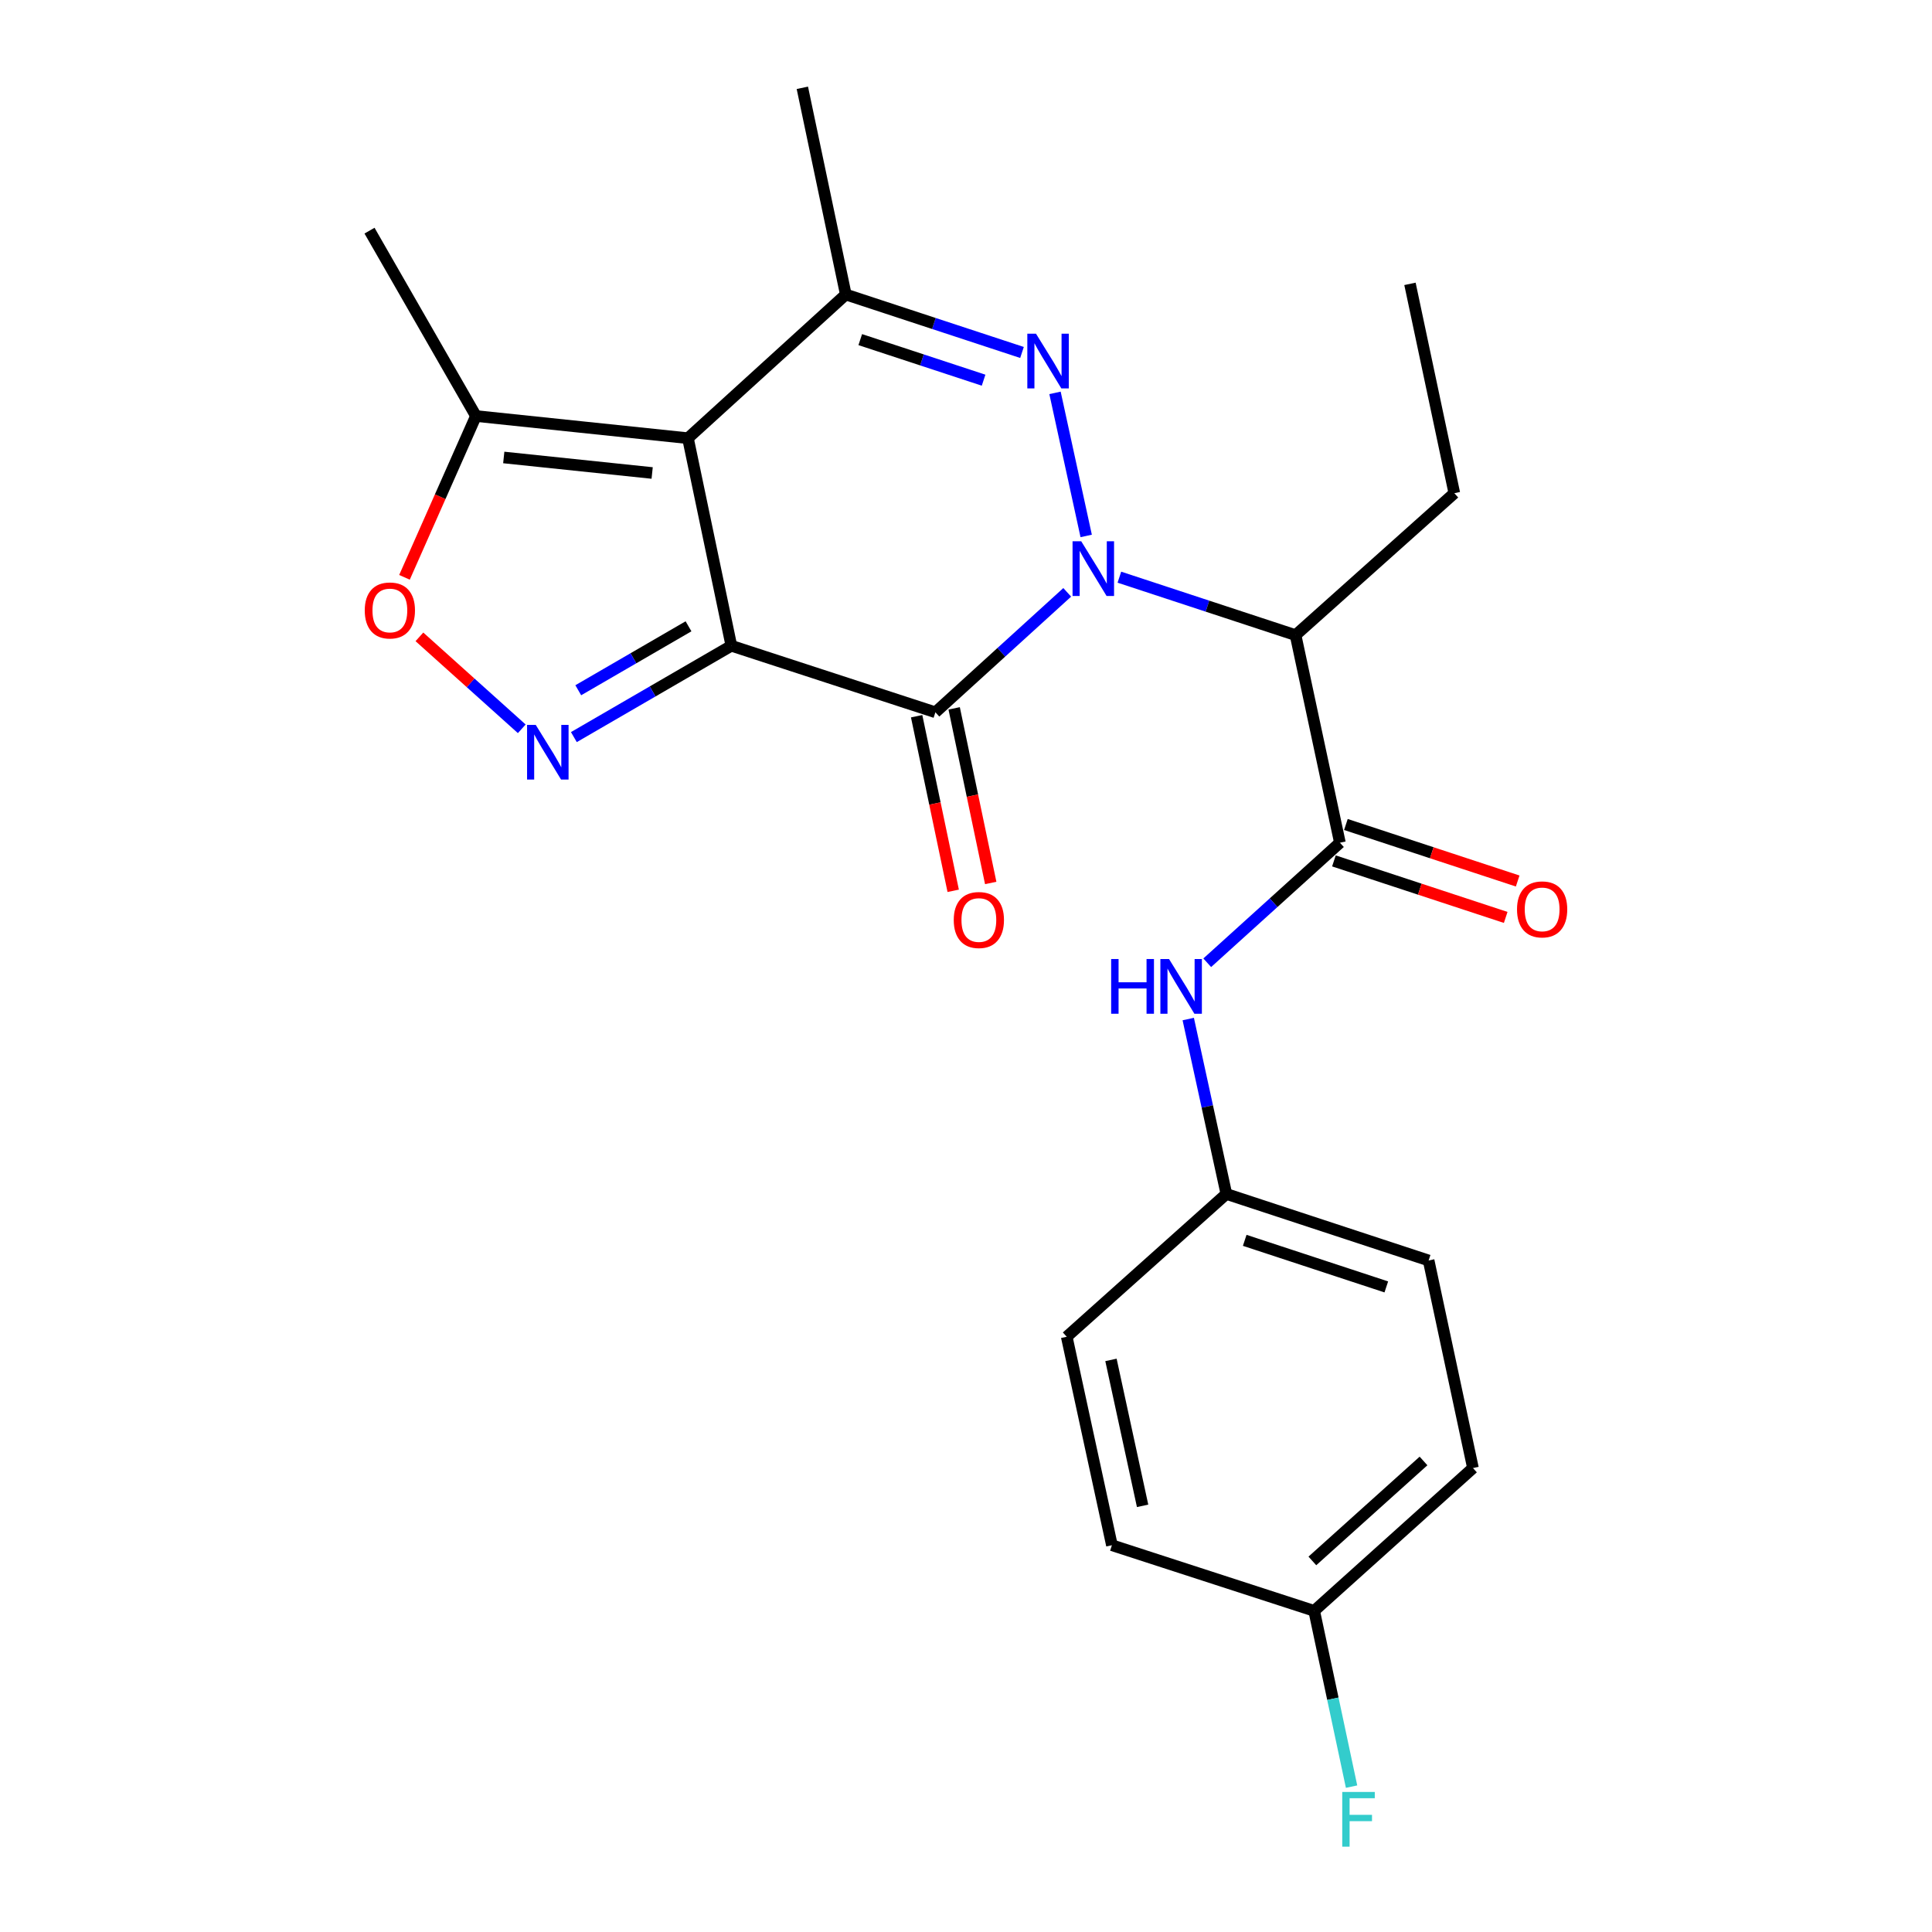 <?xml version='1.0' encoding='iso-8859-1'?>
<svg version='1.1' baseProfile='full'
              xmlns='http://www.w3.org/2000/svg'
                      xmlns:rdkit='http://www.rdkit.org/xml'
                      xmlns:xlink='http://www.w3.org/1999/xlink'
                  xml:space='preserve'
width='1000px' height='1000px' viewBox='0 0 1000 1000'>
<!-- END OF HEADER -->
<rect style='opacity:1.0;fill:#FFFFFF;stroke:none' width='1000' height='1000' x='0' y='0'> </rect>
<path class='bond-1' d='M 378.554,334.245 L 484.161,368.68' style='fill:none;fill-rule:evenodd;stroke:#000000;stroke-width:6px;stroke-linecap:butt;stroke-linejoin:miter;stroke-opacity:1' />
<path class='bond-2' d='M 378.554,334.245 L 356.079,226.808' style='fill:none;fill-rule:evenodd;stroke:#000000;stroke-width:6px;stroke-linecap:butt;stroke-linejoin:miter;stroke-opacity:1' />
<path class='bond-4' d='M 378.554,334.245 L 337.795,357.885' style='fill:none;fill-rule:evenodd;stroke:#000000;stroke-width:6px;stroke-linecap:butt;stroke-linejoin:miter;stroke-opacity:1' />
<path class='bond-4' d='M 337.795,357.885 L 297.036,381.525' style='fill:none;fill-rule:evenodd;stroke:#0000FF;stroke-width:6px;stroke-linecap:butt;stroke-linejoin:miter;stroke-opacity:1' />
<path class='bond-4' d='M 356.372,324.174 L 327.84,340.722' style='fill:none;fill-rule:evenodd;stroke:#000000;stroke-width:6px;stroke-linecap:butt;stroke-linejoin:miter;stroke-opacity:1' />
<path class='bond-4' d='M 327.84,340.722 L 299.309,357.27' style='fill:none;fill-rule:evenodd;stroke:#0000FF;stroke-width:6px;stroke-linecap:butt;stroke-linejoin:miter;stroke-opacity:1' />
<path class='bond-0' d='M 552.39,306.597 L 518.275,337.638' style='fill:none;fill-rule:evenodd;stroke:#0000FF;stroke-width:6px;stroke-linecap:butt;stroke-linejoin:miter;stroke-opacity:1' />
<path class='bond-0' d='M 518.275,337.638 L 484.161,368.68' style='fill:none;fill-rule:evenodd;stroke:#000000;stroke-width:6px;stroke-linecap:butt;stroke-linejoin:miter;stroke-opacity:1' />
<path class='bond-6' d='M 579.388,298.749 L 624.986,313.747' style='fill:none;fill-rule:evenodd;stroke:#0000FF;stroke-width:6px;stroke-linecap:butt;stroke-linejoin:miter;stroke-opacity:1' />
<path class='bond-6' d='M 624.986,313.747 L 670.585,328.745' style='fill:none;fill-rule:evenodd;stroke:#000000;stroke-width:6px;stroke-linecap:butt;stroke-linejoin:miter;stroke-opacity:1' />
<path class='bond-25' d='M 562.208,277.401 L 546.071,203.35' style='fill:none;fill-rule:evenodd;stroke:#0000FF;stroke-width:6px;stroke-linecap:butt;stroke-linejoin:miter;stroke-opacity:1' />
<path class='bond-11' d='M 474.451,370.713 L 483.913,415.899' style='fill:none;fill-rule:evenodd;stroke:#000000;stroke-width:6px;stroke-linecap:butt;stroke-linejoin:miter;stroke-opacity:1' />
<path class='bond-11' d='M 483.913,415.899 L 493.375,461.085' style='fill:none;fill-rule:evenodd;stroke:#FF0000;stroke-width:6px;stroke-linecap:butt;stroke-linejoin:miter;stroke-opacity:1' />
<path class='bond-11' d='M 493.87,366.646 L 503.332,411.833' style='fill:none;fill-rule:evenodd;stroke:#000000;stroke-width:6px;stroke-linecap:butt;stroke-linejoin:miter;stroke-opacity:1' />
<path class='bond-11' d='M 503.332,411.833 L 512.794,457.019' style='fill:none;fill-rule:evenodd;stroke:#FF0000;stroke-width:6px;stroke-linecap:butt;stroke-linejoin:miter;stroke-opacity:1' />
<path class='bond-5' d='M 356.079,226.808 L 437.789,152.439' style='fill:none;fill-rule:evenodd;stroke:#000000;stroke-width:6px;stroke-linecap:butt;stroke-linejoin:miter;stroke-opacity:1' />
<path class='bond-9' d='M 356.079,226.808 L 246.349,215.334' style='fill:none;fill-rule:evenodd;stroke:#000000;stroke-width:6px;stroke-linecap:butt;stroke-linejoin:miter;stroke-opacity:1' />
<path class='bond-9' d='M 337.556,244.82 L 260.745,236.788' style='fill:none;fill-rule:evenodd;stroke:#000000;stroke-width:6px;stroke-linecap:butt;stroke-linejoin:miter;stroke-opacity:1' />
<path class='bond-3' d='M 528.986,182.435 L 483.387,167.437' style='fill:none;fill-rule:evenodd;stroke:#0000FF;stroke-width:6px;stroke-linecap:butt;stroke-linejoin:miter;stroke-opacity:1' />
<path class='bond-3' d='M 483.387,167.437 L 437.789,152.439' style='fill:none;fill-rule:evenodd;stroke:#000000;stroke-width:6px;stroke-linecap:butt;stroke-linejoin:miter;stroke-opacity:1' />
<path class='bond-3' d='M 509.107,196.783 L 477.188,186.284' style='fill:none;fill-rule:evenodd;stroke:#0000FF;stroke-width:6px;stroke-linecap:butt;stroke-linejoin:miter;stroke-opacity:1' />
<path class='bond-3' d='M 477.188,186.284 L 445.269,175.786' style='fill:none;fill-rule:evenodd;stroke:#000000;stroke-width:6px;stroke-linecap:butt;stroke-linejoin:miter;stroke-opacity:1' />
<path class='bond-8' d='M 270.063,377.228 L 243.577,353.431' style='fill:none;fill-rule:evenodd;stroke:#0000FF;stroke-width:6px;stroke-linecap:butt;stroke-linejoin:miter;stroke-opacity:1' />
<path class='bond-8' d='M 243.577,353.431 L 217.091,329.634' style='fill:none;fill-rule:evenodd;stroke:#FF0000;stroke-width:6px;stroke-linecap:butt;stroke-linejoin:miter;stroke-opacity:1' />
<path class='bond-15' d='M 437.789,152.439 L 415.292,45.455' style='fill:none;fill-rule:evenodd;stroke:#000000;stroke-width:6px;stroke-linecap:butt;stroke-linejoin:miter;stroke-opacity:1' />
<path class='bond-7' d='M 670.585,328.745 L 693.534,436.182' style='fill:none;fill-rule:evenodd;stroke:#000000;stroke-width:6px;stroke-linecap:butt;stroke-linejoin:miter;stroke-opacity:1' />
<path class='bond-16' d='M 670.585,328.745 L 752.758,255.28' style='fill:none;fill-rule:evenodd;stroke:#000000;stroke-width:6px;stroke-linecap:butt;stroke-linejoin:miter;stroke-opacity:1' />
<path class='bond-10' d='M 693.534,436.182 L 659.197,467.253' style='fill:none;fill-rule:evenodd;stroke:#000000;stroke-width:6px;stroke-linecap:butt;stroke-linejoin:miter;stroke-opacity:1' />
<path class='bond-10' d='M 659.197,467.253 L 624.861,498.324' style='fill:none;fill-rule:evenodd;stroke:#0000FF;stroke-width:6px;stroke-linecap:butt;stroke-linejoin:miter;stroke-opacity:1' />
<path class='bond-12' d='M 690.434,445.605 L 734.891,460.231' style='fill:none;fill-rule:evenodd;stroke:#000000;stroke-width:6px;stroke-linecap:butt;stroke-linejoin:miter;stroke-opacity:1' />
<path class='bond-12' d='M 734.891,460.231 L 779.349,474.856' style='fill:none;fill-rule:evenodd;stroke:#FF0000;stroke-width:6px;stroke-linecap:butt;stroke-linejoin:miter;stroke-opacity:1' />
<path class='bond-12' d='M 696.634,426.758 L 741.092,441.384' style='fill:none;fill-rule:evenodd;stroke:#000000;stroke-width:6px;stroke-linecap:butt;stroke-linejoin:miter;stroke-opacity:1' />
<path class='bond-12' d='M 741.092,441.384 L 785.549,456.01' style='fill:none;fill-rule:evenodd;stroke:#FF0000;stroke-width:6px;stroke-linecap:butt;stroke-linejoin:miter;stroke-opacity:1' />
<path class='bond-24' d='M 209.359,298.823 L 227.854,257.078' style='fill:none;fill-rule:evenodd;stroke:#FF0000;stroke-width:6px;stroke-linecap:butt;stroke-linejoin:miter;stroke-opacity:1' />
<path class='bond-24' d='M 227.854,257.078 L 246.349,215.334' style='fill:none;fill-rule:evenodd;stroke:#000000;stroke-width:6px;stroke-linecap:butt;stroke-linejoin:miter;stroke-opacity:1' />
<path class='bond-22' d='M 246.349,215.334 L 191.259,119.383' style='fill:none;fill-rule:evenodd;stroke:#000000;stroke-width:6px;stroke-linecap:butt;stroke-linejoin:miter;stroke-opacity:1' />
<path class='bond-13' d='M 615.034,527.46 L 624.898,572.723' style='fill:none;fill-rule:evenodd;stroke:#0000FF;stroke-width:6px;stroke-linecap:butt;stroke-linejoin:miter;stroke-opacity:1' />
<path class='bond-13' d='M 624.898,572.723 L 634.762,617.987' style='fill:none;fill-rule:evenodd;stroke:#000000;stroke-width:6px;stroke-linecap:butt;stroke-linejoin:miter;stroke-opacity:1' />
<path class='bond-18' d='M 634.762,617.987 L 552.137,691.905' style='fill:none;fill-rule:evenodd;stroke:#000000;stroke-width:6px;stroke-linecap:butt;stroke-linejoin:miter;stroke-opacity:1' />
<path class='bond-19' d='M 634.762,617.987 L 739.454,652.422' style='fill:none;fill-rule:evenodd;stroke:#000000;stroke-width:6px;stroke-linecap:butt;stroke-linejoin:miter;stroke-opacity:1' />
<path class='bond-19' d='M 644.266,642 L 717.551,666.104' style='fill:none;fill-rule:evenodd;stroke:#000000;stroke-width:6px;stroke-linecap:butt;stroke-linejoin:miter;stroke-opacity:1' />
<path class='bond-14' d='M 680.219,833.776 L 762.403,759.858' style='fill:none;fill-rule:evenodd;stroke:#000000;stroke-width:6px;stroke-linecap:butt;stroke-linejoin:miter;stroke-opacity:1' />
<path class='bond-14' d='M 679.278,807.936 L 736.807,756.194' style='fill:none;fill-rule:evenodd;stroke:#000000;stroke-width:6px;stroke-linecap:butt;stroke-linejoin:miter;stroke-opacity:1' />
<path class='bond-17' d='M 680.219,833.776 L 689.894,879.267' style='fill:none;fill-rule:evenodd;stroke:#000000;stroke-width:6px;stroke-linecap:butt;stroke-linejoin:miter;stroke-opacity:1' />
<path class='bond-17' d='M 689.894,879.267 L 699.569,924.757' style='fill:none;fill-rule:evenodd;stroke:#33CCCC;stroke-width:6px;stroke-linecap:butt;stroke-linejoin:miter;stroke-opacity:1' />
<path class='bond-26' d='M 680.219,833.776 L 575.526,799.804' style='fill:none;fill-rule:evenodd;stroke:#000000;stroke-width:6px;stroke-linecap:butt;stroke-linejoin:miter;stroke-opacity:1' />
<path class='bond-23' d='M 752.758,255.28 L 729.798,146.928' style='fill:none;fill-rule:evenodd;stroke:#000000;stroke-width:6px;stroke-linecap:butt;stroke-linejoin:miter;stroke-opacity:1' />
<path class='bond-20' d='M 552.137,691.905 L 575.526,799.804' style='fill:none;fill-rule:evenodd;stroke:#000000;stroke-width:6px;stroke-linecap:butt;stroke-linejoin:miter;stroke-opacity:1' />
<path class='bond-20' d='M 575.035,703.886 L 591.408,779.416' style='fill:none;fill-rule:evenodd;stroke:#000000;stroke-width:6px;stroke-linecap:butt;stroke-linejoin:miter;stroke-opacity:1' />
<path class='bond-21' d='M 739.454,652.422 L 762.403,759.858' style='fill:none;fill-rule:evenodd;stroke:#000000;stroke-width:6px;stroke-linecap:butt;stroke-linejoin:miter;stroke-opacity:1' />
<path  class='atom-1' d='M 559.633 280.15
L 568.913 295.15
Q 569.833 296.63, 571.313 299.31
Q 572.793 301.99, 572.873 302.15
L 572.873 280.15
L 576.633 280.15
L 576.633 308.47
L 572.753 308.47
L 562.793 292.07
Q 561.633 290.15, 560.393 287.95
Q 559.193 285.75, 558.833 285.07
L 558.833 308.47
L 555.153 308.47
L 555.153 280.15
L 559.633 280.15
' fill='#0000FF'/>
<path  class='atom-4' d='M 536.221 172.714
L 545.501 187.714
Q 546.421 189.194, 547.901 191.874
Q 549.381 194.554, 549.461 194.714
L 549.461 172.714
L 553.221 172.714
L 553.221 201.034
L 549.341 201.034
L 539.381 184.634
Q 538.221 182.714, 536.981 180.514
Q 535.781 178.314, 535.421 177.634
L 535.421 201.034
L 531.741 201.034
L 531.741 172.714
L 536.221 172.714
' fill='#0000FF'/>
<path  class='atom-5' d='M 277.29 375.187
L 286.57 390.187
Q 287.49 391.667, 288.97 394.347
Q 290.45 397.027, 290.53 397.187
L 290.53 375.187
L 294.29 375.187
L 294.29 403.507
L 290.41 403.507
L 280.45 387.107
Q 279.29 385.187, 278.05 382.987
Q 276.85 380.787, 276.49 380.107
L 276.49 403.507
L 272.81 403.507
L 272.81 375.187
L 277.29 375.187
' fill='#0000FF'/>
<path  class='atom-9' d='M 188.796 315.973
Q 188.796 309.173, 192.156 305.373
Q 195.516 301.573, 201.796 301.573
Q 208.076 301.573, 211.436 305.373
Q 214.796 309.173, 214.796 315.973
Q 214.796 322.853, 211.396 326.773
Q 207.996 330.653, 201.796 330.653
Q 195.556 330.653, 192.156 326.773
Q 188.796 322.893, 188.796 315.973
M 201.796 327.453
Q 206.116 327.453, 208.436 324.573
Q 210.796 321.653, 210.796 315.973
Q 210.796 310.413, 208.436 307.613
Q 206.116 304.773, 201.796 304.773
Q 197.476 304.773, 195.116 307.573
Q 192.796 310.373, 192.796 315.973
Q 192.796 321.693, 195.116 324.573
Q 197.476 327.453, 201.796 327.453
' fill='#FF0000'/>
<path  class='atom-11' d='M 575.13 496.391
L 578.97 496.391
L 578.97 508.431
L 593.45 508.431
L 593.45 496.391
L 597.29 496.391
L 597.29 524.711
L 593.45 524.711
L 593.45 511.631
L 578.97 511.631
L 578.97 524.711
L 575.13 524.711
L 575.13 496.391
' fill='#0000FF'/>
<path  class='atom-11' d='M 605.09 496.391
L 614.37 511.391
Q 615.29 512.871, 616.77 515.551
Q 618.25 518.231, 618.33 518.391
L 618.33 496.391
L 622.09 496.391
L 622.09 524.711
L 618.21 524.711
L 608.25 508.311
Q 607.09 506.391, 605.85 504.191
Q 604.65 501.991, 604.29 501.311
L 604.29 524.711
L 600.61 524.711
L 600.61 496.391
L 605.09 496.391
' fill='#0000FF'/>
<path  class='atom-12' d='M 493.658 476.196
Q 493.658 469.396, 497.018 465.596
Q 500.378 461.796, 506.658 461.796
Q 512.938 461.796, 516.298 465.596
Q 519.658 469.396, 519.658 476.196
Q 519.658 483.076, 516.258 486.996
Q 512.858 490.876, 506.658 490.876
Q 500.418 490.876, 497.018 486.996
Q 493.658 483.116, 493.658 476.196
M 506.658 487.676
Q 510.978 487.676, 513.298 484.796
Q 515.658 481.876, 515.658 476.196
Q 515.658 470.636, 513.298 467.836
Q 510.978 464.996, 506.658 464.996
Q 502.338 464.996, 499.978 467.796
Q 497.658 470.596, 497.658 476.196
Q 497.658 481.916, 499.978 484.796
Q 502.338 487.676, 506.658 487.676
' fill='#FF0000'/>
<path  class='atom-13' d='M 785.204 470.696
Q 785.204 463.896, 788.564 460.096
Q 791.924 456.296, 798.204 456.296
Q 804.484 456.296, 807.844 460.096
Q 811.204 463.896, 811.204 470.696
Q 811.204 477.576, 807.804 481.496
Q 804.404 485.376, 798.204 485.376
Q 791.964 485.376, 788.564 481.496
Q 785.204 477.616, 785.204 470.696
M 798.204 482.176
Q 802.524 482.176, 804.844 479.296
Q 807.204 476.376, 807.204 470.696
Q 807.204 465.136, 804.844 462.336
Q 802.524 459.496, 798.204 459.496
Q 793.884 459.496, 791.524 462.296
Q 789.204 465.096, 789.204 470.696
Q 789.204 476.416, 791.524 479.296
Q 793.884 482.176, 798.204 482.176
' fill='#FF0000'/>
<path  class='atom-18' d='M 694.747 927.515
L 711.587 927.515
L 711.587 930.755
L 698.547 930.755
L 698.547 939.355
L 710.147 939.355
L 710.147 942.635
L 698.547 942.635
L 698.547 955.835
L 694.747 955.835
L 694.747 927.515
' fill='#33CCCC'/>
</svg>
